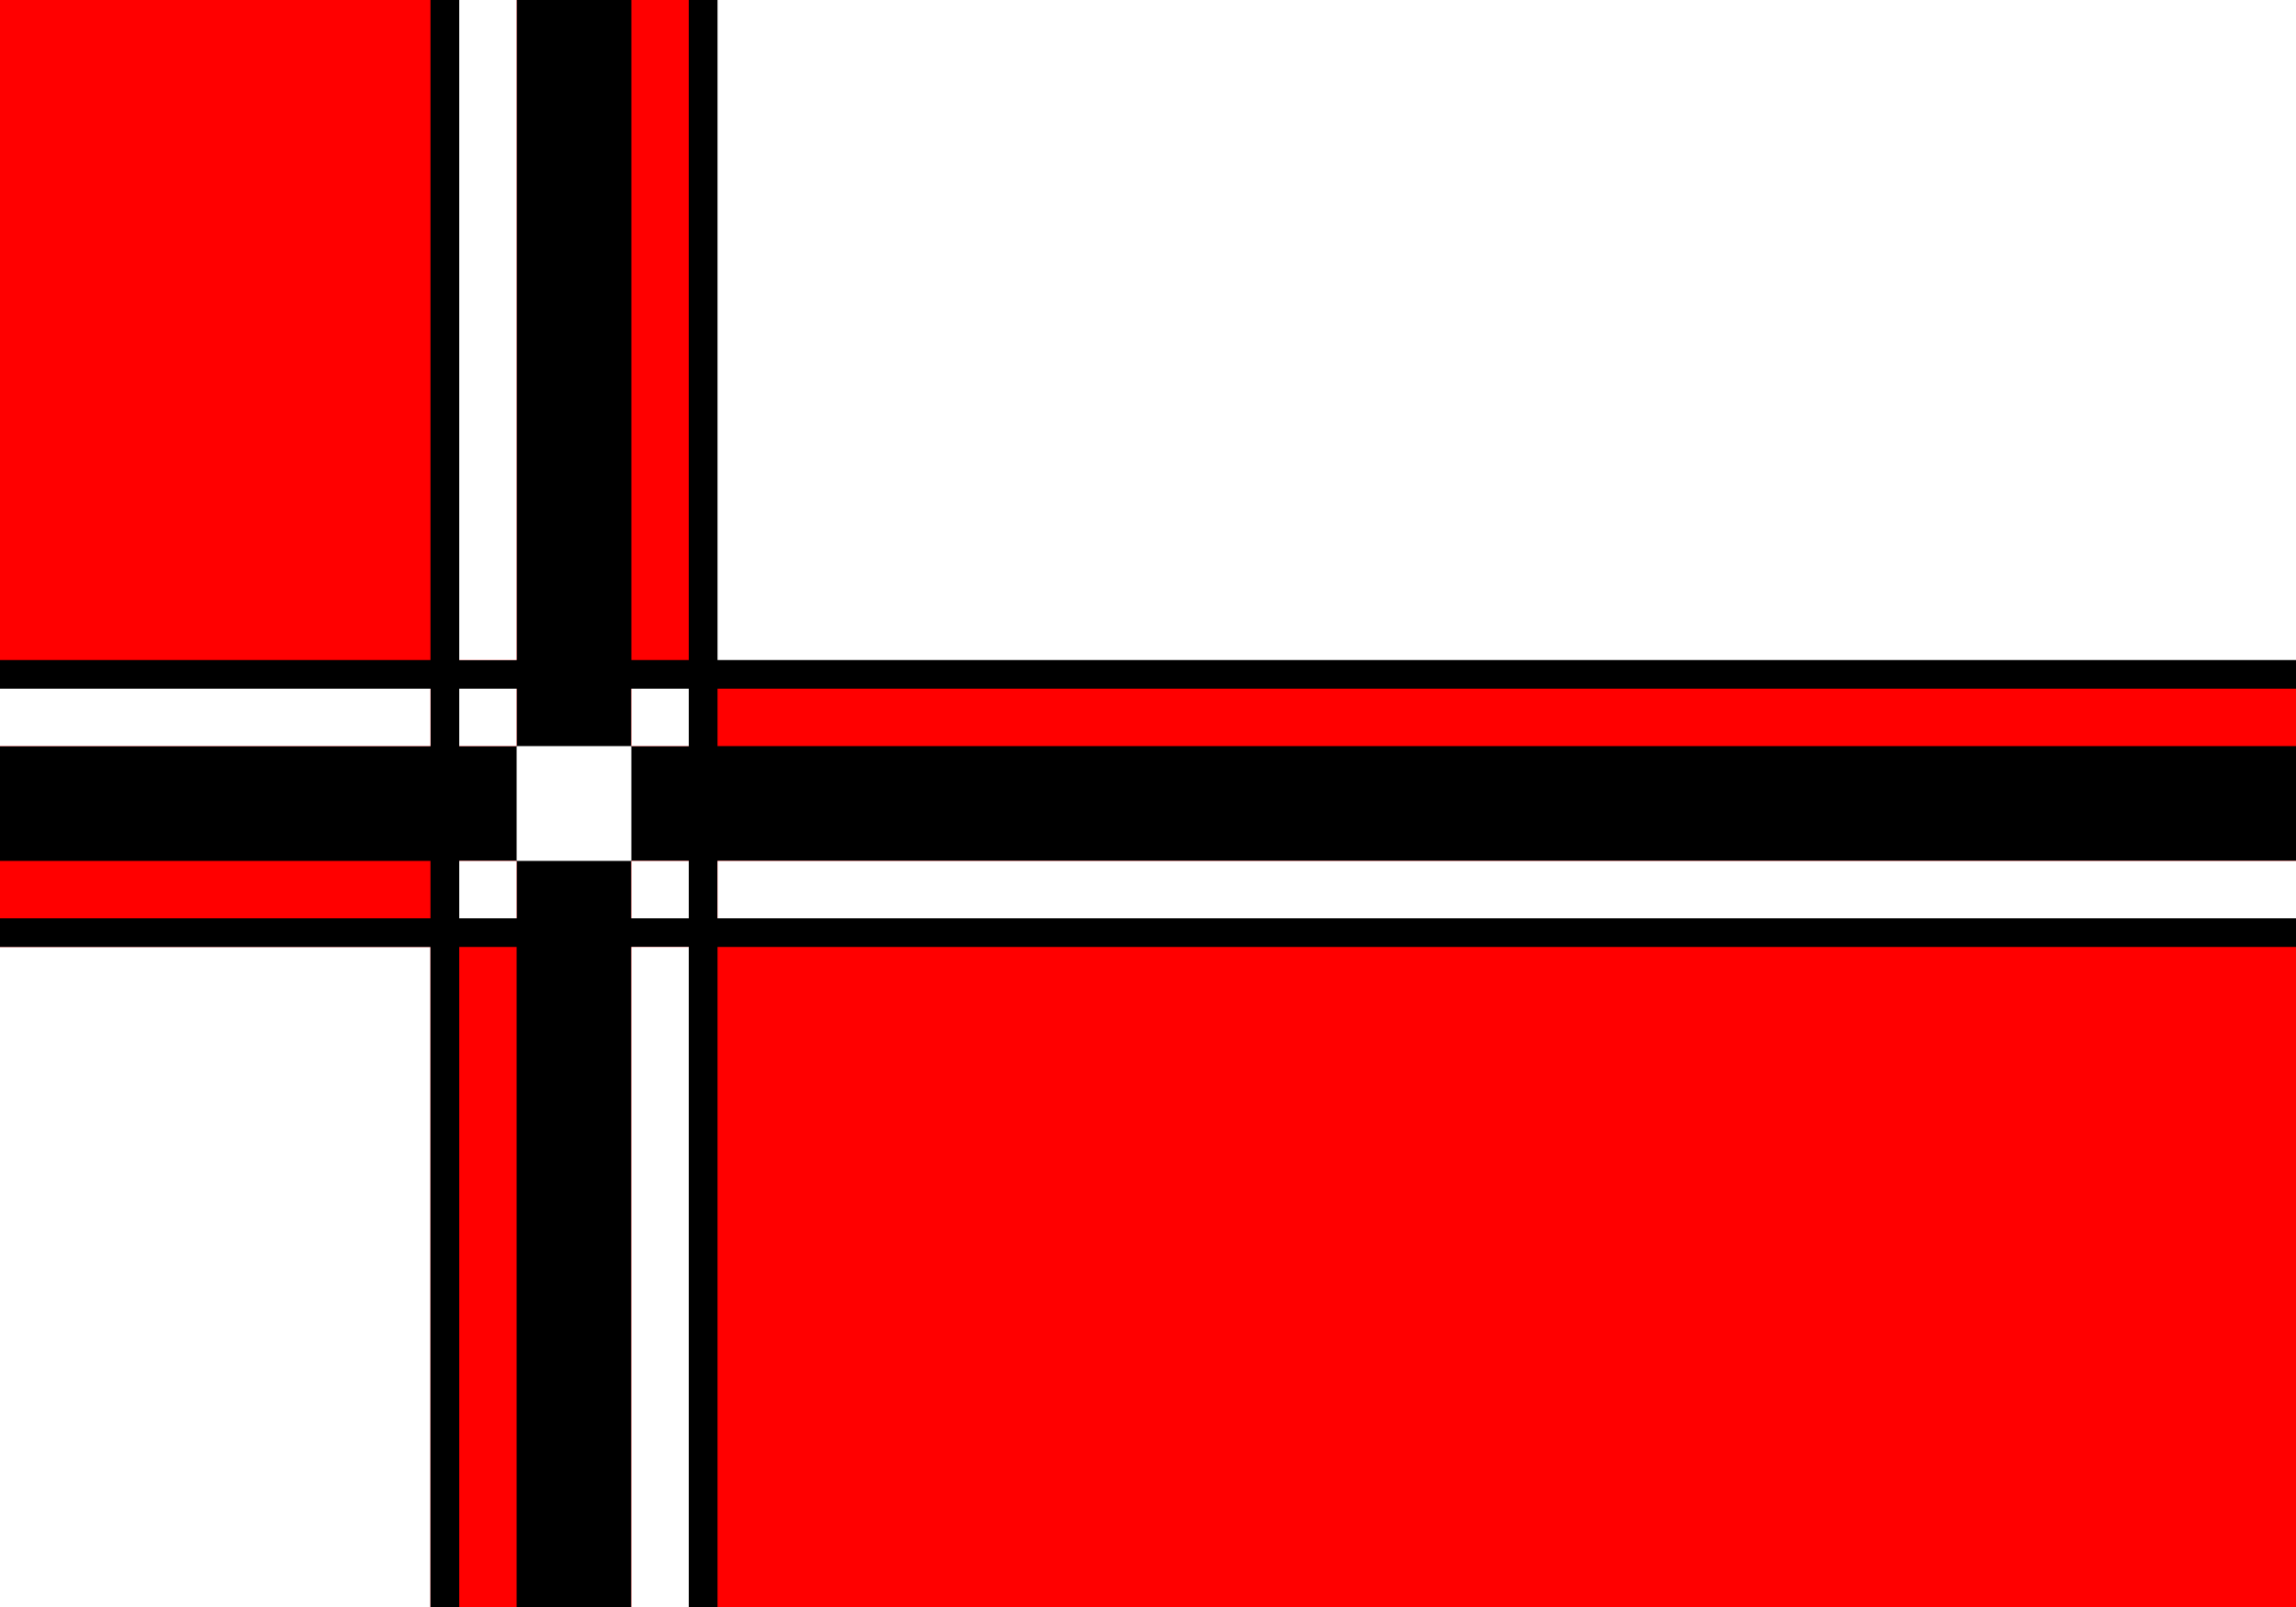 <?xml version="1.0" encoding="UTF-8"?>
<!DOCTYPE svg PUBLIC "-//W3C//DTD SVG 1.1//EN" "http://www.w3.org/Graphics/SVG/1.1/DTD/svg11.dtd">
<svg  xmlns="http://www.w3.org/2000/svg" xmlns:xlink="http://www.w3.org/1999/xlink" width="1000" height="700" viewBox="0 0 2000 1400">
<rect fill="#FF0000" width="2000" height="1400" />
<rect fill="#FFFFFF" y="825" width="375" height="575" />
<rect fill="#FFFFFF" x="600" width="1400" height="600" />
<rect fill="#000000" y="650" width="2000" height="100" />
<rect fill="#000000" y="575" width="2000" height="25" />
<rect fill="#000000" y="800" width="2000" height="25" />
<rect fill="#000000" x="450" width="100" height="1400" />
<rect fill="#000000" x="375" width="25" height="1400" />
<rect fill="#000000" x="600" width="25" height="1400" />
<rect fill="#FFFFFF" x="450" y="650" width="100" height="100" />
<rect fill="#FFFFFF" x="400" y="600" width="50" height="50" />
<rect fill="#FFFFFF" x="400" y="750" width="50" height="50" />
<rect fill="#FFFFFF" x="550" y="600" width="50" height="50" />
<rect fill="#FFFFFF" x="550" y="750" width="50" height="50" />
<rect fill="#FFFFFF" x="550" y="825" width="50" height="575" />
<rect fill="#FFFFFF" x="400" width="50" height="575" />
<rect fill="#FFFFFF" y="600" width="375" height="50" />
<rect fill="#FFFFFF" x="625" y="750" width="1375" height="50" />
</svg>
